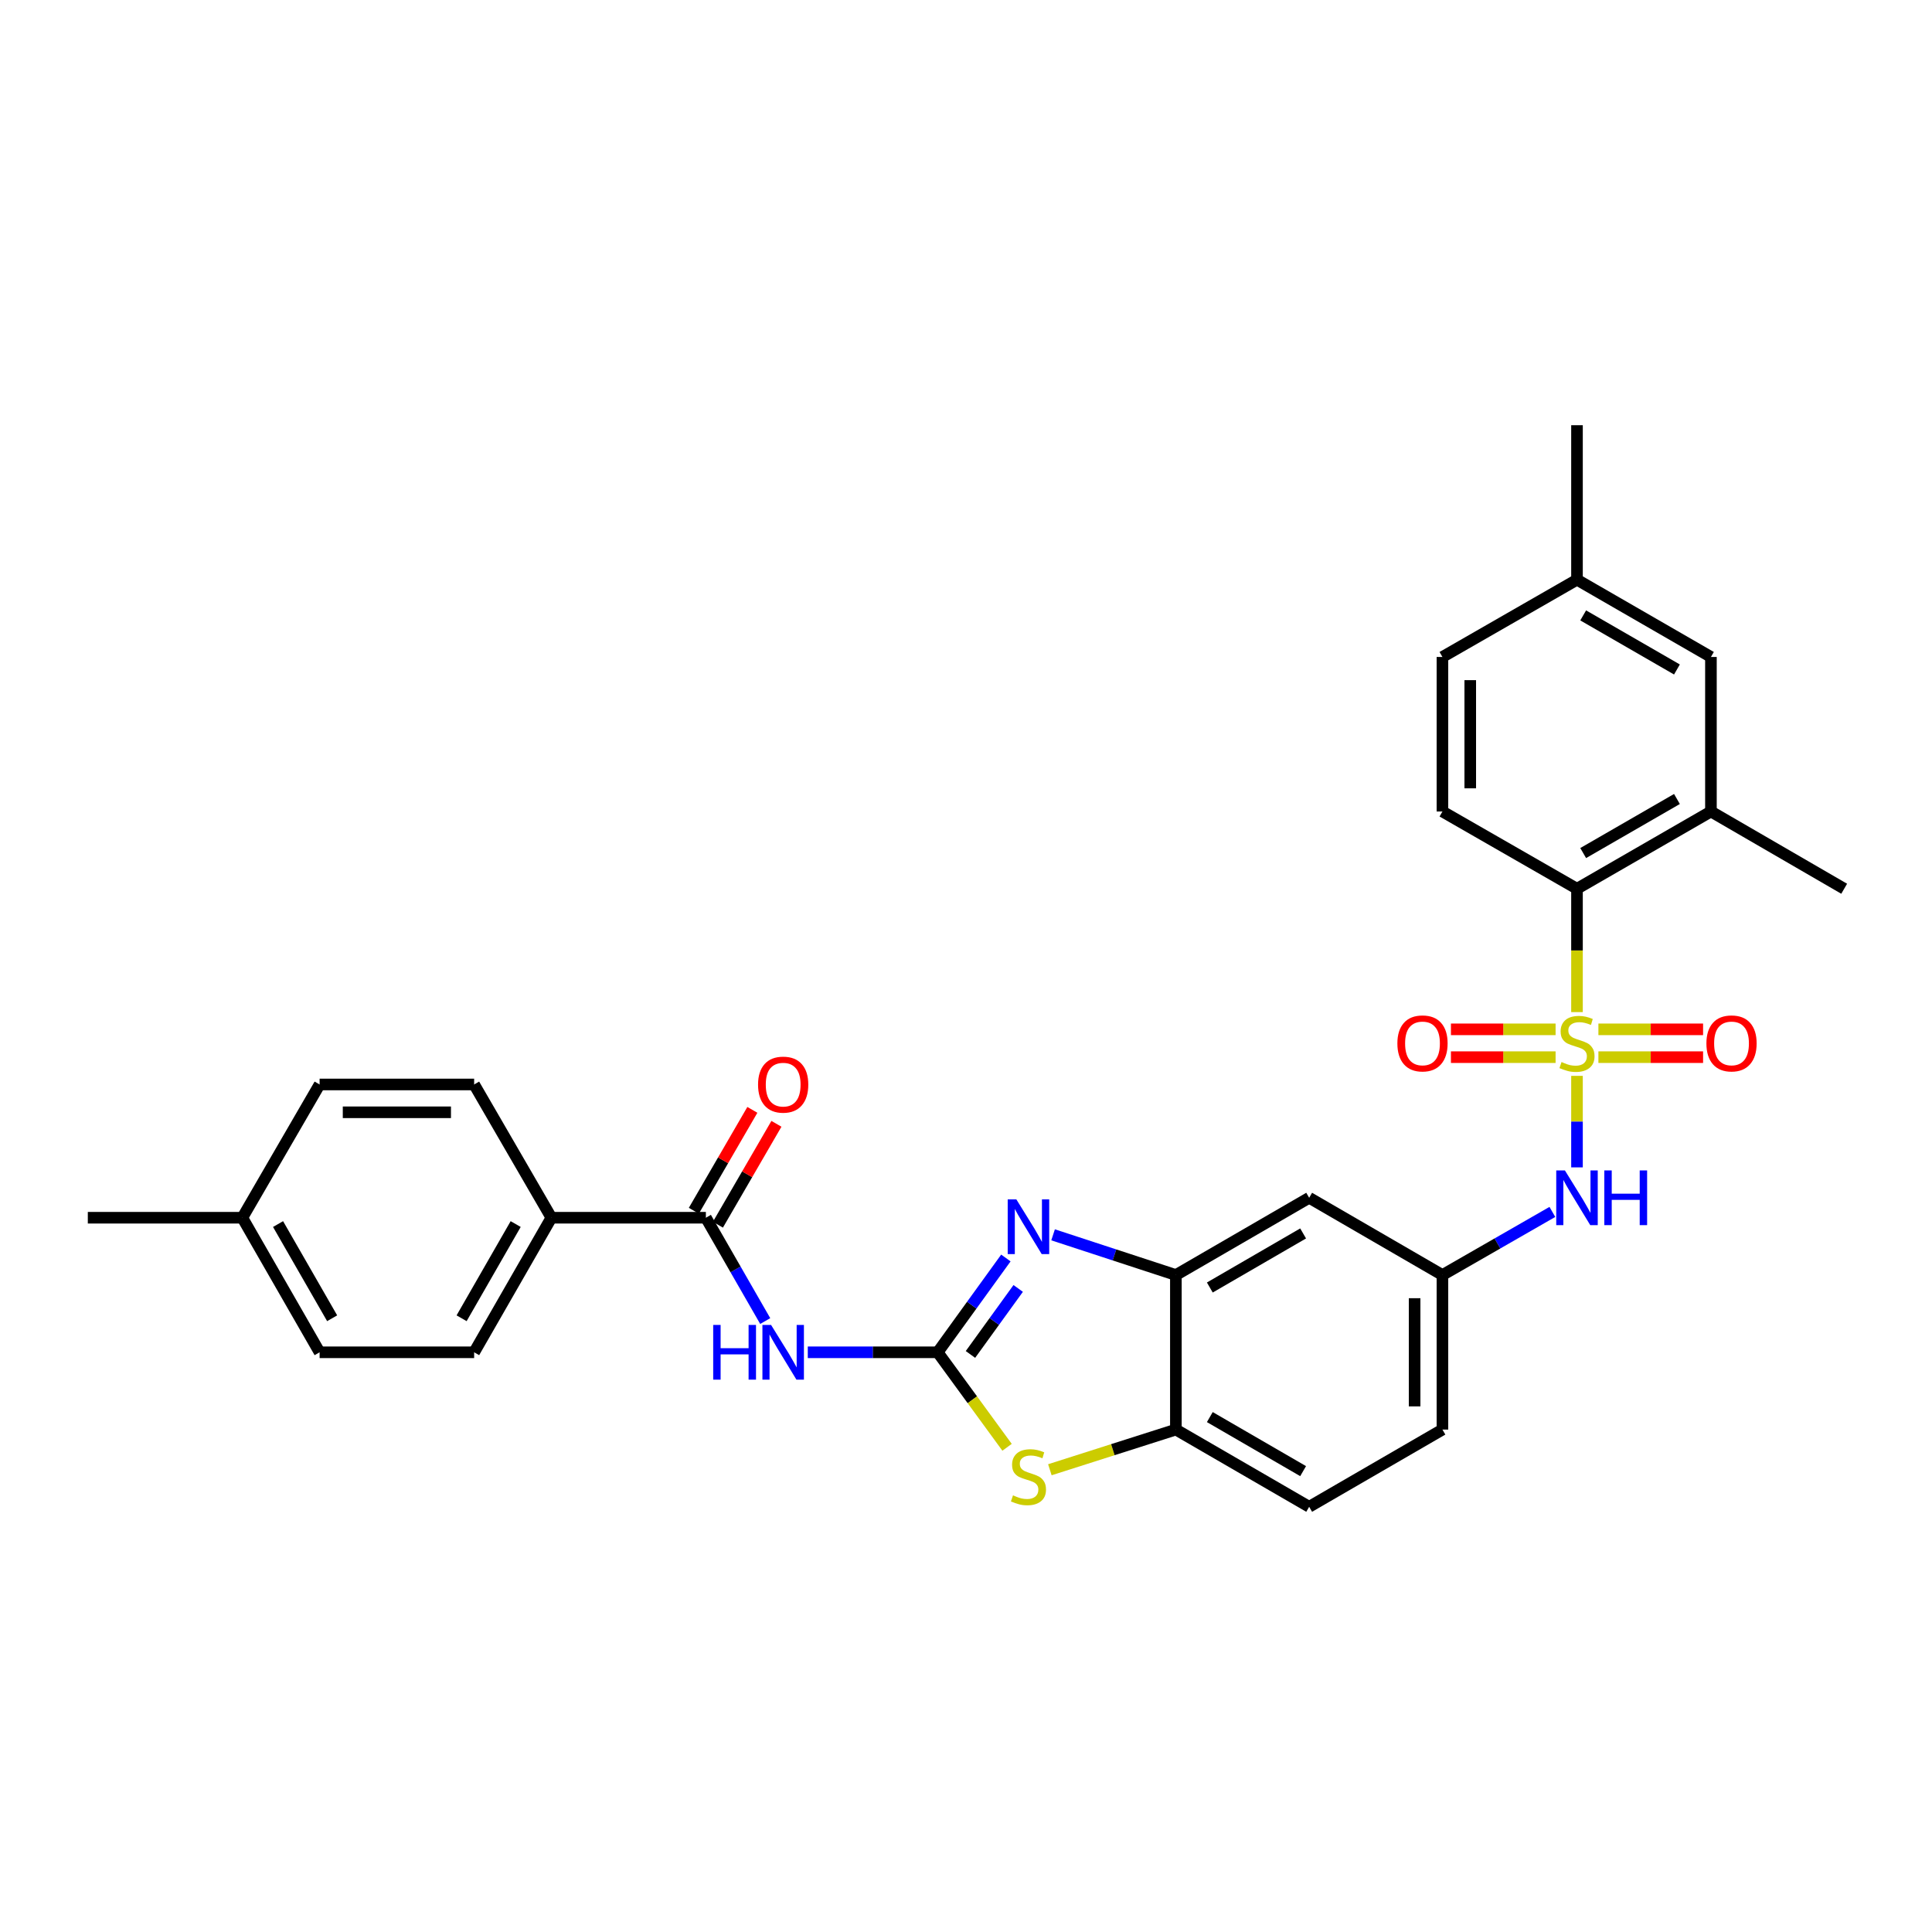 <?xml version='1.0' encoding='iso-8859-1'?>
<svg version='1.1' baseProfile='full'
              xmlns='http://www.w3.org/2000/svg'
                      xmlns:rdkit='http://www.rdkit.org/xml'
                      xmlns:xlink='http://www.w3.org/1999/xlink'
                  xml:space='preserve'
width='1000px' height='1000px' viewBox='0 0 1000 1000'>
<!-- END OF HEADER -->
<rect style='opacity:1.0;fill:#FFFFFF;stroke:none' width='1000' height='1000' x='0' y='0'> </rect>
<path class='bond-4' d='M 816.249,523.865 L 816.249,491.94' style='fill:none;fill-rule:evenodd;stroke:#CCCC00;stroke-width:6px;stroke-linecap:butt;stroke-linejoin:miter;stroke-opacity:1' />
<path class='bond-4' d='M 816.249,491.94 L 816.249,460.016' style='fill:none;fill-rule:evenodd;stroke:#000000;stroke-width:6px;stroke-linecap:butt;stroke-linejoin:miter;stroke-opacity:1' />
<path class='bond-7' d='M 816.249,556.864 L 816.249,580.547' style='fill:none;fill-rule:evenodd;stroke:#CCCC00;stroke-width:6px;stroke-linecap:butt;stroke-linejoin:miter;stroke-opacity:1' />
<path class='bond-7' d='M 816.249,580.547 L 816.249,604.231' style='fill:none;fill-rule:evenodd;stroke:#0000FF;stroke-width:6px;stroke-linecap:butt;stroke-linejoin:miter;stroke-opacity:1' />
<path class='bond-10' d='M 827.329,547.184 L 854.42,547.184' style='fill:none;fill-rule:evenodd;stroke:#CCCC00;stroke-width:6px;stroke-linecap:butt;stroke-linejoin:miter;stroke-opacity:1' />
<path class='bond-10' d='M 854.42,547.184 L 881.511,547.184' style='fill:none;fill-rule:evenodd;stroke:#FF0000;stroke-width:6px;stroke-linecap:butt;stroke-linejoin:miter;stroke-opacity:1' />
<path class='bond-10' d='M 827.329,532.784 L 854.42,532.784' style='fill:none;fill-rule:evenodd;stroke:#CCCC00;stroke-width:6px;stroke-linecap:butt;stroke-linejoin:miter;stroke-opacity:1' />
<path class='bond-10' d='M 854.42,532.784 L 881.511,532.784' style='fill:none;fill-rule:evenodd;stroke:#FF0000;stroke-width:6px;stroke-linecap:butt;stroke-linejoin:miter;stroke-opacity:1' />
<path class='bond-11' d='M 805.17,532.784 L 778.086,532.784' style='fill:none;fill-rule:evenodd;stroke:#CCCC00;stroke-width:6px;stroke-linecap:butt;stroke-linejoin:miter;stroke-opacity:1' />
<path class='bond-11' d='M 778.086,532.784 L 751.003,532.784' style='fill:none;fill-rule:evenodd;stroke:#FF0000;stroke-width:6px;stroke-linecap:butt;stroke-linejoin:miter;stroke-opacity:1' />
<path class='bond-11' d='M 805.17,547.184 L 778.086,547.184' style='fill:none;fill-rule:evenodd;stroke:#CCCC00;stroke-width:6px;stroke-linecap:butt;stroke-linejoin:miter;stroke-opacity:1' />
<path class='bond-11' d='M 778.086,547.184 L 751.003,547.184' style='fill:none;fill-rule:evenodd;stroke:#FF0000;stroke-width:6px;stroke-linecap:butt;stroke-linejoin:miter;stroke-opacity:1' />
<path class='bond-0' d='M 485.344,699.945 L 502.992,675.539' style='fill:none;fill-rule:evenodd;stroke:#000000;stroke-width:6px;stroke-linecap:butt;stroke-linejoin:miter;stroke-opacity:1' />
<path class='bond-0' d='M 502.992,675.539 L 520.64,651.133' style='fill:none;fill-rule:evenodd;stroke:#0000FF;stroke-width:6px;stroke-linecap:butt;stroke-linejoin:miter;stroke-opacity:1' />
<path class='bond-0' d='M 502.307,701.061 L 514.661,683.977' style='fill:none;fill-rule:evenodd;stroke:#000000;stroke-width:6px;stroke-linecap:butt;stroke-linejoin:miter;stroke-opacity:1' />
<path class='bond-0' d='M 514.661,683.977 L 527.014,666.893' style='fill:none;fill-rule:evenodd;stroke:#0000FF;stroke-width:6px;stroke-linecap:butt;stroke-linejoin:miter;stroke-opacity:1' />
<path class='bond-2' d='M 485.344,699.945 L 451.726,699.945' style='fill:none;fill-rule:evenodd;stroke:#000000;stroke-width:6px;stroke-linecap:butt;stroke-linejoin:miter;stroke-opacity:1' />
<path class='bond-2' d='M 451.726,699.945 L 418.107,699.945' style='fill:none;fill-rule:evenodd;stroke:#0000FF;stroke-width:6px;stroke-linecap:butt;stroke-linejoin:miter;stroke-opacity:1' />
<path class='bond-32' d='M 485.344,699.945 L 503.3,724.529' style='fill:none;fill-rule:evenodd;stroke:#000000;stroke-width:6px;stroke-linecap:butt;stroke-linejoin:miter;stroke-opacity:1' />
<path class='bond-32' d='M 503.3,724.529 L 521.257,749.114' style='fill:none;fill-rule:evenodd;stroke:#CCCC00;stroke-width:6px;stroke-linecap:butt;stroke-linejoin:miter;stroke-opacity:1' />
<path class='bond-1' d='M 545.075,639.142 L 576.854,649.547' style='fill:none;fill-rule:evenodd;stroke:#0000FF;stroke-width:6px;stroke-linecap:butt;stroke-linejoin:miter;stroke-opacity:1' />
<path class='bond-1' d='M 576.854,649.547 L 608.632,659.953' style='fill:none;fill-rule:evenodd;stroke:#000000;stroke-width:6px;stroke-linecap:butt;stroke-linejoin:miter;stroke-opacity:1' />
<path class='bond-5' d='M 396.08,683.777 L 380.72,657.037' style='fill:none;fill-rule:evenodd;stroke:#0000FF;stroke-width:6px;stroke-linecap:butt;stroke-linejoin:miter;stroke-opacity:1' />
<path class='bond-5' d='M 380.72,657.037 L 365.36,630.296' style='fill:none;fill-rule:evenodd;stroke:#000000;stroke-width:6px;stroke-linecap:butt;stroke-linejoin:miter;stroke-opacity:1' />
<path class='bond-3' d='M 543.41,760.74 L 576.021,750.342' style='fill:none;fill-rule:evenodd;stroke:#CCCC00;stroke-width:6px;stroke-linecap:butt;stroke-linejoin:miter;stroke-opacity:1' />
<path class='bond-3' d='M 576.021,750.342 L 608.632,739.945' style='fill:none;fill-rule:evenodd;stroke:#000000;stroke-width:6px;stroke-linecap:butt;stroke-linejoin:miter;stroke-opacity:1' />
<path class='bond-9' d='M 816.249,460.016 L 885.577,420.032' style='fill:none;fill-rule:evenodd;stroke:#000000;stroke-width:6px;stroke-linecap:butt;stroke-linejoin:miter;stroke-opacity:1' />
<path class='bond-9' d='M 819.454,441.544 L 867.984,413.555' style='fill:none;fill-rule:evenodd;stroke:#000000;stroke-width:6px;stroke-linecap:butt;stroke-linejoin:miter;stroke-opacity:1' />
<path class='bond-13' d='M 816.249,460.016 L 746.601,420.032' style='fill:none;fill-rule:evenodd;stroke:#000000;stroke-width:6px;stroke-linecap:butt;stroke-linejoin:miter;stroke-opacity:1' />
<path class='bond-14' d='M 365.36,630.296 L 285.399,630.296' style='fill:none;fill-rule:evenodd;stroke:#000000;stroke-width:6px;stroke-linecap:butt;stroke-linejoin:miter;stroke-opacity:1' />
<path class='bond-16' d='M 371.588,633.909 L 386.733,607.798' style='fill:none;fill-rule:evenodd;stroke:#000000;stroke-width:6px;stroke-linecap:butt;stroke-linejoin:miter;stroke-opacity:1' />
<path class='bond-16' d='M 386.733,607.798 L 401.878,581.686' style='fill:none;fill-rule:evenodd;stroke:#FF0000;stroke-width:6px;stroke-linecap:butt;stroke-linejoin:miter;stroke-opacity:1' />
<path class='bond-16' d='M 359.131,626.684 L 374.277,600.573' style='fill:none;fill-rule:evenodd;stroke:#000000;stroke-width:6px;stroke-linecap:butt;stroke-linejoin:miter;stroke-opacity:1' />
<path class='bond-16' d='M 374.277,600.573 L 389.422,574.461' style='fill:none;fill-rule:evenodd;stroke:#FF0000;stroke-width:6px;stroke-linecap:butt;stroke-linejoin:miter;stroke-opacity:1' />
<path class='bond-6' d='M 608.632,659.953 L 677.625,619.968' style='fill:none;fill-rule:evenodd;stroke:#000000;stroke-width:6px;stroke-linecap:butt;stroke-linejoin:miter;stroke-opacity:1' />
<path class='bond-6' d='M 626.202,666.414 L 674.496,638.425' style='fill:none;fill-rule:evenodd;stroke:#000000;stroke-width:6px;stroke-linecap:butt;stroke-linejoin:miter;stroke-opacity:1' />
<path class='bond-31' d='M 608.632,659.953 L 608.632,739.945' style='fill:none;fill-rule:evenodd;stroke:#000000;stroke-width:6px;stroke-linecap:butt;stroke-linejoin:miter;stroke-opacity:1' />
<path class='bond-15' d='M 803.501,627.287 L 775.051,643.62' style='fill:none;fill-rule:evenodd;stroke:#0000FF;stroke-width:6px;stroke-linecap:butt;stroke-linejoin:miter;stroke-opacity:1' />
<path class='bond-15' d='M 775.051,643.62 L 746.601,659.953' style='fill:none;fill-rule:evenodd;stroke:#000000;stroke-width:6px;stroke-linecap:butt;stroke-linejoin:miter;stroke-opacity:1' />
<path class='bond-8' d='M 608.632,739.945 L 677.625,779.913' style='fill:none;fill-rule:evenodd;stroke:#000000;stroke-width:6px;stroke-linecap:butt;stroke-linejoin:miter;stroke-opacity:1' />
<path class='bond-8' d='M 626.2,733.48 L 674.494,761.457' style='fill:none;fill-rule:evenodd;stroke:#000000;stroke-width:6px;stroke-linecap:butt;stroke-linejoin:miter;stroke-opacity:1' />
<path class='bond-17' d='M 885.577,420.032 L 885.577,340.047' style='fill:none;fill-rule:evenodd;stroke:#000000;stroke-width:6px;stroke-linecap:butt;stroke-linejoin:miter;stroke-opacity:1' />
<path class='bond-27' d='M 885.577,420.032 L 954.545,460.016' style='fill:none;fill-rule:evenodd;stroke:#000000;stroke-width:6px;stroke-linecap:butt;stroke-linejoin:miter;stroke-opacity:1' />
<path class='bond-12' d='M 677.625,619.968 L 746.601,659.953' style='fill:none;fill-rule:evenodd;stroke:#000000;stroke-width:6px;stroke-linecap:butt;stroke-linejoin:miter;stroke-opacity:1' />
<path class='bond-21' d='M 746.601,420.032 L 746.601,340.047' style='fill:none;fill-rule:evenodd;stroke:#000000;stroke-width:6px;stroke-linecap:butt;stroke-linejoin:miter;stroke-opacity:1' />
<path class='bond-21' d='M 761.001,408.034 L 761.001,352.045' style='fill:none;fill-rule:evenodd;stroke:#000000;stroke-width:6px;stroke-linecap:butt;stroke-linejoin:miter;stroke-opacity:1' />
<path class='bond-19' d='M 285.399,630.296 L 245.415,699.945' style='fill:none;fill-rule:evenodd;stroke:#000000;stroke-width:6px;stroke-linecap:butt;stroke-linejoin:miter;stroke-opacity:1' />
<path class='bond-19' d='M 266.913,633.574 L 238.924,682.328' style='fill:none;fill-rule:evenodd;stroke:#000000;stroke-width:6px;stroke-linecap:butt;stroke-linejoin:miter;stroke-opacity:1' />
<path class='bond-20' d='M 285.399,630.296 L 245.415,561.32' style='fill:none;fill-rule:evenodd;stroke:#000000;stroke-width:6px;stroke-linecap:butt;stroke-linejoin:miter;stroke-opacity:1' />
<path class='bond-23' d='M 746.601,659.953 L 746.601,739.945' style='fill:none;fill-rule:evenodd;stroke:#000000;stroke-width:6px;stroke-linecap:butt;stroke-linejoin:miter;stroke-opacity:1' />
<path class='bond-23' d='M 732.201,671.951 L 732.201,727.946' style='fill:none;fill-rule:evenodd;stroke:#000000;stroke-width:6px;stroke-linecap:butt;stroke-linejoin:miter;stroke-opacity:1' />
<path class='bond-30' d='M 885.577,340.047 L 816.249,300.055' style='fill:none;fill-rule:evenodd;stroke:#000000;stroke-width:6px;stroke-linecap:butt;stroke-linejoin:miter;stroke-opacity:1' />
<path class='bond-30' d='M 867.983,346.522 L 819.453,318.528' style='fill:none;fill-rule:evenodd;stroke:#000000;stroke-width:6px;stroke-linecap:butt;stroke-linejoin:miter;stroke-opacity:1' />
<path class='bond-18' d='M 677.625,779.913 L 746.601,739.945' style='fill:none;fill-rule:evenodd;stroke:#000000;stroke-width:6px;stroke-linecap:butt;stroke-linejoin:miter;stroke-opacity:1' />
<path class='bond-24' d='M 245.415,699.945 L 165.431,699.945' style='fill:none;fill-rule:evenodd;stroke:#000000;stroke-width:6px;stroke-linecap:butt;stroke-linejoin:miter;stroke-opacity:1' />
<path class='bond-25' d='M 245.415,561.32 L 165.431,561.32' style='fill:none;fill-rule:evenodd;stroke:#000000;stroke-width:6px;stroke-linecap:butt;stroke-linejoin:miter;stroke-opacity:1' />
<path class='bond-25' d='M 233.418,575.72 L 177.429,575.72' style='fill:none;fill-rule:evenodd;stroke:#000000;stroke-width:6px;stroke-linecap:butt;stroke-linejoin:miter;stroke-opacity:1' />
<path class='bond-22' d='M 746.601,340.047 L 816.249,300.055' style='fill:none;fill-rule:evenodd;stroke:#000000;stroke-width:6px;stroke-linecap:butt;stroke-linejoin:miter;stroke-opacity:1' />
<path class='bond-28' d='M 816.249,300.055 L 816.249,220.087' style='fill:none;fill-rule:evenodd;stroke:#000000;stroke-width:6px;stroke-linecap:butt;stroke-linejoin:miter;stroke-opacity:1' />
<path class='bond-33' d='M 165.431,699.945 L 125.431,630.296' style='fill:none;fill-rule:evenodd;stroke:#000000;stroke-width:6px;stroke-linecap:butt;stroke-linejoin:miter;stroke-opacity:1' />
<path class='bond-33' d='M 171.918,682.326 L 143.918,633.572' style='fill:none;fill-rule:evenodd;stroke:#000000;stroke-width:6px;stroke-linecap:butt;stroke-linejoin:miter;stroke-opacity:1' />
<path class='bond-26' d='M 165.431,561.32 L 125.431,630.296' style='fill:none;fill-rule:evenodd;stroke:#000000;stroke-width:6px;stroke-linecap:butt;stroke-linejoin:miter;stroke-opacity:1' />
<path class='bond-29' d='M 125.431,630.296 L 45.455,630.296' style='fill:none;fill-rule:evenodd;stroke:#000000;stroke-width:6px;stroke-linecap:butt;stroke-linejoin:miter;stroke-opacity:1' />
<path  class='atom-0' d='M 808.249 549.704
Q 808.569 549.824, 809.889 550.384
Q 811.209 550.944, 812.649 551.304
Q 814.129 551.624, 815.569 551.624
Q 818.249 551.624, 819.809 550.344
Q 821.369 549.024, 821.369 546.744
Q 821.369 545.184, 820.569 544.224
Q 819.809 543.264, 818.609 542.744
Q 817.409 542.224, 815.409 541.624
Q 812.889 540.864, 811.369 540.144
Q 809.889 539.424, 808.809 537.904
Q 807.769 536.384, 807.769 533.824
Q 807.769 530.264, 810.169 528.064
Q 812.609 525.864, 817.409 525.864
Q 820.689 525.864, 824.409 527.424
L 823.489 530.504
Q 820.089 529.104, 817.529 529.104
Q 814.769 529.104, 813.249 530.264
Q 811.729 531.384, 811.769 533.344
Q 811.769 534.864, 812.529 535.784
Q 813.329 536.704, 814.449 537.224
Q 815.609 537.744, 817.529 538.344
Q 820.089 539.144, 821.609 539.944
Q 823.129 540.744, 824.209 542.384
Q 825.329 543.984, 825.329 546.744
Q 825.329 550.664, 822.689 552.784
Q 820.089 554.864, 815.729 554.864
Q 813.209 554.864, 811.289 554.304
Q 809.409 553.784, 807.169 552.864
L 808.249 549.704
' fill='#CCCC00'/>
<path  class='atom-2' d='M 526.068 620.808
L 535.348 635.808
Q 536.268 637.288, 537.748 639.968
Q 539.228 642.648, 539.308 642.808
L 539.308 620.808
L 543.068 620.808
L 543.068 649.128
L 539.188 649.128
L 529.228 632.728
Q 528.068 630.808, 526.828 628.608
Q 525.628 626.408, 525.268 625.728
L 525.268 649.128
L 521.588 649.128
L 521.588 620.808
L 526.068 620.808
' fill='#0000FF'/>
<path  class='atom-3' d='M 369.148 685.785
L 372.988 685.785
L 372.988 697.825
L 387.468 697.825
L 387.468 685.785
L 391.308 685.785
L 391.308 714.105
L 387.468 714.105
L 387.468 701.025
L 372.988 701.025
L 372.988 714.105
L 369.148 714.105
L 369.148 685.785
' fill='#0000FF'/>
<path  class='atom-3' d='M 399.108 685.785
L 408.388 700.785
Q 409.308 702.265, 410.788 704.945
Q 412.268 707.625, 412.348 707.785
L 412.348 685.785
L 416.108 685.785
L 416.108 714.105
L 412.228 714.105
L 402.268 697.705
Q 401.108 695.785, 399.868 693.585
Q 398.668 691.385, 398.308 690.705
L 398.308 714.105
L 394.628 714.105
L 394.628 685.785
L 399.108 685.785
' fill='#0000FF'/>
<path  class='atom-4' d='M 524.328 773.993
Q 524.648 774.113, 525.968 774.673
Q 527.288 775.233, 528.728 775.593
Q 530.208 775.913, 531.648 775.913
Q 534.328 775.913, 535.888 774.633
Q 537.448 773.313, 537.448 771.033
Q 537.448 769.473, 536.648 768.513
Q 535.888 767.553, 534.688 767.033
Q 533.488 766.513, 531.488 765.913
Q 528.968 765.153, 527.448 764.433
Q 525.968 763.713, 524.888 762.193
Q 523.848 760.673, 523.848 758.113
Q 523.848 754.553, 526.248 752.353
Q 528.688 750.153, 533.488 750.153
Q 536.768 750.153, 540.488 751.713
L 539.568 754.793
Q 536.168 753.393, 533.608 753.393
Q 530.848 753.393, 529.328 754.553
Q 527.808 755.673, 527.848 757.633
Q 527.848 759.153, 528.608 760.073
Q 529.408 760.993, 530.528 761.513
Q 531.688 762.033, 533.608 762.633
Q 536.168 763.433, 537.688 764.233
Q 539.208 765.033, 540.288 766.673
Q 541.408 768.273, 541.408 771.033
Q 541.408 774.953, 538.768 777.073
Q 536.168 779.153, 531.808 779.153
Q 529.288 779.153, 527.368 778.593
Q 525.488 778.073, 523.248 777.153
L 524.328 773.993
' fill='#CCCC00'/>
<path  class='atom-8' d='M 809.989 605.808
L 819.269 620.808
Q 820.189 622.288, 821.669 624.968
Q 823.149 627.648, 823.229 627.808
L 823.229 605.808
L 826.989 605.808
L 826.989 634.128
L 823.109 634.128
L 813.149 617.728
Q 811.989 615.808, 810.749 613.608
Q 809.549 611.408, 809.189 610.728
L 809.189 634.128
L 805.509 634.128
L 805.509 605.808
L 809.989 605.808
' fill='#0000FF'/>
<path  class='atom-8' d='M 830.389 605.808
L 834.229 605.808
L 834.229 617.848
L 848.709 617.848
L 848.709 605.808
L 852.549 605.808
L 852.549 634.128
L 848.709 634.128
L 848.709 621.048
L 834.229 621.048
L 834.229 634.128
L 830.389 634.128
L 830.389 605.808
' fill='#0000FF'/>
<path  class='atom-11' d='M 883.233 540.064
Q 883.233 533.264, 886.593 529.464
Q 889.953 525.664, 896.233 525.664
Q 902.513 525.664, 905.873 529.464
Q 909.233 533.264, 909.233 540.064
Q 909.233 546.944, 905.833 550.864
Q 902.433 554.744, 896.233 554.744
Q 889.993 554.744, 886.593 550.864
Q 883.233 546.984, 883.233 540.064
M 896.233 551.544
Q 900.553 551.544, 902.873 548.664
Q 905.233 545.744, 905.233 540.064
Q 905.233 534.504, 902.873 531.704
Q 900.553 528.864, 896.233 528.864
Q 891.913 528.864, 889.553 531.664
Q 887.233 534.464, 887.233 540.064
Q 887.233 545.784, 889.553 548.664
Q 891.913 551.544, 896.233 551.544
' fill='#FF0000'/>
<path  class='atom-12' d='M 723.281 540.064
Q 723.281 533.264, 726.641 529.464
Q 730.001 525.664, 736.281 525.664
Q 742.561 525.664, 745.921 529.464
Q 749.281 533.264, 749.281 540.064
Q 749.281 546.944, 745.881 550.864
Q 742.481 554.744, 736.281 554.744
Q 730.041 554.744, 726.641 550.864
Q 723.281 546.984, 723.281 540.064
M 736.281 551.544
Q 740.601 551.544, 742.921 548.664
Q 745.281 545.744, 745.281 540.064
Q 745.281 534.504, 742.921 531.704
Q 740.601 528.864, 736.281 528.864
Q 731.961 528.864, 729.601 531.664
Q 727.281 534.464, 727.281 540.064
Q 727.281 545.784, 729.601 548.664
Q 731.961 551.544, 736.281 551.544
' fill='#FF0000'/>
<path  class='atom-17' d='M 392.368 561.4
Q 392.368 554.6, 395.728 550.8
Q 399.088 547, 405.368 547
Q 411.648 547, 415.008 550.8
Q 418.368 554.6, 418.368 561.4
Q 418.368 568.28, 414.968 572.2
Q 411.568 576.08, 405.368 576.08
Q 399.128 576.08, 395.728 572.2
Q 392.368 568.32, 392.368 561.4
M 405.368 572.88
Q 409.688 572.88, 412.008 570
Q 414.368 567.08, 414.368 561.4
Q 414.368 555.84, 412.008 553.04
Q 409.688 550.2, 405.368 550.2
Q 401.048 550.2, 398.688 553
Q 396.368 555.8, 396.368 561.4
Q 396.368 567.12, 398.688 570
Q 401.048 572.88, 405.368 572.88
' fill='#FF0000'/>
</svg>

